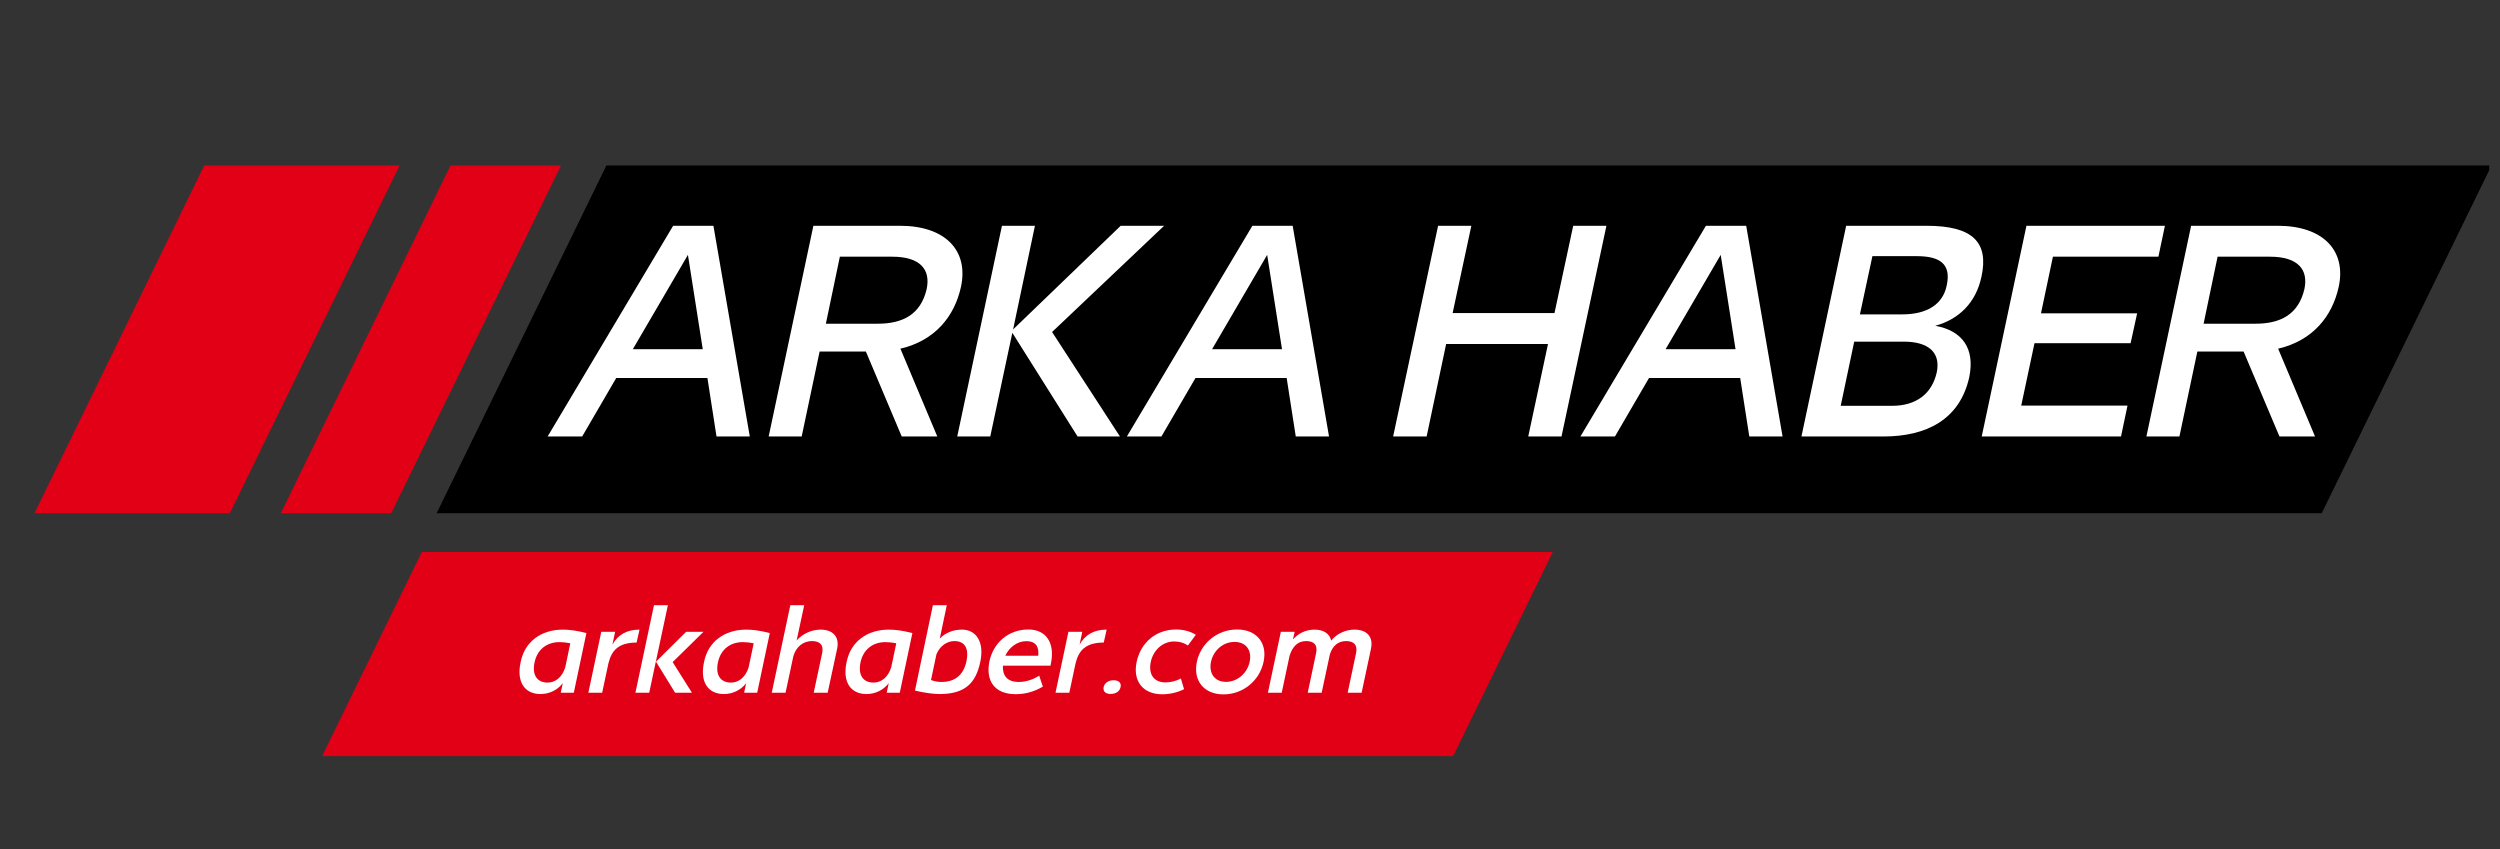 <svg xmlns="http://www.w3.org/2000/svg" xmlns:xlink="http://www.w3.org/1999/xlink" width="265" zoomAndPan="magnify" viewBox="0 0 198.75 67.5" height="90" preserveAspectRatio="xMidYMid meet" version="1.0"><rect x="0" y="0" width="198.75" height="67.5" fill="#333333" stroke="none"/><defs><g/><clipPath id="d9a50371ce"><path d="M 34 13.152 L 197.895 13.152 L 197.895 41 L 34 41 Z M 34 13.152 " clip-rule="nonzero"/></clipPath><clipPath id="52aef798a0"><path d="M 22 13.152 L 45 13.152 L 45 41 L 22 41 Z M 22 13.152 " clip-rule="nonzero"/></clipPath><clipPath id="e443aba770"><path d="M 2.387 13.152 L 32 13.152 L 32 41 L 2.387 41 Z M 2.387 13.152 " clip-rule="nonzero"/></clipPath><clipPath id="d01440cff9"><path d="M 25 43 L 124 43 L 124 60.113 L 25 60.113 Z M 25 43 " clip-rule="nonzero"/></clipPath><clipPath id="497165ce30"><path d="M 48.59 16.641 L 181.273 16.641 L 181.273 36.766 L 48.59 36.766 Z M 48.59 16.641 " clip-rule="nonzero"/></clipPath></defs><g clip-path="url(#d9a50371ce)"><path fill="#000000" d="M 198.078 13.152 L 184.578 40.801 L 34.711 40.801 L 48.211 13.152 L 198.078 13.152 " fill-opacity="1" fill-rule="nonzero"/></g><g clip-path="url(#52aef798a0)"><path fill="#e10015" d="M 44.602 13.152 L 31.102 40.801 L 22.324 40.801 L 35.82 13.152 L 44.602 13.152 " fill-opacity="1" fill-rule="nonzero"/></g><g clip-path="url(#e443aba770)"><path fill="#e10015" d="M 31.77 13.152 L 18.27 40.801 L 2.742 40.801 L 16.238 13.152 L 31.77 13.152 " fill-opacity="1" fill-rule="nonzero"/></g><g clip-path="url(#d01440cff9)"><path fill="#e10015" d="M 123.449 43.883 L 115.523 60.113 L 25.609 60.113 L 33.535 43.883 L 123.449 43.883 " fill-opacity="1" fill-rule="nonzero"/></g><path fill="#ffffff" d="M 170.383 30.414 C 170.961 30.859 171.867 31.18 172.926 31.18 C 174.09 31.18 175.309 30.559 175.578 29.402 C 175.762 28.621 175.367 28.086 174.332 27.465 C 173.113 26.723 172.281 25.766 172.617 24.348 C 173.152 22.066 175.484 20.637 177.914 20.637 C 179.25 20.637 180.047 20.973 180.449 21.238 L 179.371 22.949 C 179.027 22.738 178.305 22.402 177.316 22.422 C 175.996 22.422 175.07 23.18 174.883 23.977 C 174.691 24.789 175.258 25.27 176.234 25.906 C 177.523 26.668 178.176 27.625 177.836 29.082 C 177.277 31.48 174.98 32.957 172.277 32.957 C 170.805 32.957 169.703 32.551 169.266 32.121 Z M 156.047 32.781 L 158.402 20.832 L 160.488 20.832 L 159.145 26.969 C 158.805 28.461 158.504 29.562 158.242 30.504 L 158.277 30.504 C 158.895 29.508 159.496 28.477 160.453 27.023 L 164.629 20.832 L 166.895 20.832 L 165.555 26.848 C 165.219 28.336 164.938 29.453 164.645 30.449 L 164.684 30.449 C 165.348 29.312 166.008 28.176 166.777 26.969 L 170.82 20.832 L 173.016 20.832 L 164.754 32.781 L 162.496 32.781 L 163.695 27.004 C 163.988 25.625 164.238 24.648 164.652 23.289 L 164.598 23.289 C 163.895 24.508 163.254 25.625 162.395 26.918 L 158.34 32.781 Z M 153.984 27.449 L 149.656 27.449 L 148.109 31.02 L 152.98 31.02 L 152.215 32.781 L 145.242 32.781 L 150.445 20.832 L 157.121 20.832 L 156.359 22.578 L 151.77 22.578 L 150.402 25.711 L 154.746 25.711 Z M 133.578 32.781 L 138.832 20.832 L 141.223 20.832 L 141.965 26.367 C 142.125 27.82 142.16 28.922 142.137 30.113 L 142.172 30.113 C 142.531 28.941 142.957 27.785 143.703 26.066 L 145.988 20.832 L 147.949 20.832 L 142.734 32.781 L 140.602 32.781 L 139.836 27.113 C 139.664 25.551 139.602 24.578 139.641 23.27 L 139.562 23.289 C 139.16 24.418 138.543 25.891 137.785 27.66 L 135.531 32.781 Z M 125.41 32.246 C 124.516 32.531 123.043 32.906 121.555 32.906 C 119.891 32.906 118.645 32.441 117.934 31.5 C 117.219 30.59 117.121 29.277 117.469 27.91 C 118.012 25.781 119.383 23.781 121.273 22.457 C 122.875 21.344 124.84 20.707 126.855 20.707 C 128.371 20.707 129.379 21.027 129.75 21.254 L 128.672 22.988 C 128.172 22.703 127.332 22.492 126.242 22.492 C 124.957 22.492 123.676 22.898 122.59 23.66 C 121.27 24.578 120.199 26.121 119.785 27.75 C 119.238 29.898 120.102 31.145 122.359 31.145 C 123.004 31.145 123.57 31.02 123.969 30.875 L 125.297 27.875 L 123.168 27.875 L 123.93 26.207 L 128.074 26.207 Z M 104.117 32.781 L 109.5 20.832 L 111.891 20.832 L 112.574 26.367 C 112.719 27.82 112.738 28.922 112.703 30.113 L 112.738 30.113 C 113.109 28.941 113.551 27.785 114.312 26.066 L 116.652 20.832 L 118.617 20.832 L 113.273 32.781 L 111.141 32.781 L 110.434 27.113 C 110.281 25.551 110.227 24.578 110.281 23.27 L 110.203 23.289 C 109.785 24.418 109.156 25.891 108.379 27.66 L 106.07 32.781 Z M 106.984 20.832 L 101.59 32.781 L 99.492 32.781 L 104.898 20.832 Z M 95.012 20.832 L 97.066 20.832 L 94.555 26.367 L 94.625 26.367 C 95.137 25.852 95.641 25.43 96.109 25.004 L 100.953 20.832 L 103.543 20.832 L 97.23 25.977 L 98.383 32.781 L 96.105 32.781 L 95.262 27.27 L 93.57 28.531 L 91.629 32.781 L 89.566 32.781 Z M 86.832 27.77 L 87.285 24.789 C 87.402 24.152 87.578 23.234 87.711 22.527 L 87.676 22.527 C 87.164 23.234 86.617 24.082 86.09 24.789 L 83.828 27.77 Z M 82.738 29.367 L 80.18 32.781 L 77.957 32.781 L 87.199 20.832 L 89.805 20.832 L 88.152 32.781 L 85.965 32.781 L 86.535 29.367 Z M 78.891 27.449 L 74.562 27.449 L 72.914 31.02 L 77.785 31.02 L 76.973 32.781 L 70 32.781 L 75.531 20.832 L 82.203 20.832 L 81.395 22.578 L 76.809 22.578 L 75.352 25.711 L 79.695 25.711 Z M 65.16 26.262 L 66.34 26.262 C 67.965 26.262 69.324 25.27 69.68 23.977 C 69.977 22.879 69.238 22.387 68.059 22.387 C 67.543 22.387 67.191 22.422 66.926 22.492 Z M 65.543 21.027 C 66.355 20.848 67.512 20.742 68.582 20.742 C 69.738 20.742 70.785 20.973 71.383 21.52 C 71.938 21.98 72.203 22.703 71.938 23.676 C 71.465 25.43 69.883 26.633 68.219 27.094 L 68.188 27.148 C 68.891 27.449 69.004 28.281 68.801 29.418 C 68.539 30.91 68.25 32.301 68.316 32.781 L 66.164 32.781 C 66.152 32.496 66.34 31.355 66.625 29.918 C 66.953 28.391 66.551 27.84 65.441 27.84 L 64.422 27.84 L 62.117 32.781 L 60.055 32.781 Z M 55.516 25.711 L 56.48 25.711 C 58.035 25.711 59.363 24.984 59.699 23.766 C 59.969 22.793 59.316 22.367 58.176 22.367 C 57.695 22.367 57.273 22.402 57.043 22.457 Z M 52.926 31.16 C 53.258 31.195 53.629 31.215 54.023 31.215 C 55.582 31.215 57.184 30.59 57.629 28.992 C 57.98 27.715 57.023 27.234 55.754 27.234 L 54.77 27.234 Z M 55.656 21.027 C 56.508 20.848 57.539 20.742 58.625 20.742 C 59.875 20.742 60.727 20.953 61.316 21.469 C 61.895 21.891 62.164 22.598 61.918 23.5 C 61.5 25.004 60.039 26.031 58.617 26.387 L 58.602 26.438 C 59.637 26.773 60.188 27.695 59.809 29.062 C 59.461 30.324 58.52 31.27 57.477 31.871 C 56.277 32.586 54.77 32.852 52.941 32.852 C 51.723 32.852 50.738 32.781 50.195 32.672 L 55.656 21.027 " fill-opacity="1" fill-rule="nonzero"/><g clip-path="url(#497165ce30)"><path fill="#000000" d="M 48.59 16.641 L 181.273 16.641 L 181.273 36.766 L 48.59 36.766 L 48.59 16.641 " fill-opacity="1" fill-rule="nonzero"/></g><g fill="#ffffff" fill-opacity="1"><g transform="translate(44.467, 34.7)"><g><path d="M 15.141 0 L 12.25 -16.75 L 9.047 -16.75 L -0.93 0 L 1.816 0 L 4.523 -4.648 L 11.773 -4.648 L 12.496 0 Z M 11.402 -6.941 L 5.844 -6.941 L 10.223 -14.438 Z M 11.402 -6.941 "/></g></g></g><g fill="#ffffff" fill-opacity="1"><g transform="translate(61.152, 34.7)"><g><path d="M 3.512 -16.75 L -0.043 0 L 2.582 0 L 4.008 -6.754 L 7.684 -6.754 L 10.535 0 L 13.363 0 L 10.43 -6.98 C 13.18 -7.621 14.727 -9.543 15.242 -11.879 C 15.883 -14.832 13.941 -16.75 10.41 -16.75 Z M 12.516 -11.711 C 12.043 -9.688 10.598 -8.965 8.633 -8.965 L 4.504 -8.965 L 5.617 -14.293 L 9.77 -14.293 C 12.023 -14.293 12.848 -13.262 12.516 -11.711 Z M 12.516 -11.711 "/></g></g></g><g fill="#ffffff" fill-opacity="1"><g transform="translate(76.144, 34.7)"><g><path d="M 12.949 -16.75 L 4.398 -8.512 L 6.133 -16.75 L 3.512 -16.75 L -0.043 0 L 2.582 0 L 4.336 -8.242 L 9.523 0 L 12.891 0 L 7.496 -8.305 L 16.402 -16.75 Z M 12.949 -16.75 "/></g></g></g><g fill="#ffffff" fill-opacity="1"><g transform="translate(90.517, 34.7)"><g><path d="M 15.141 0 L 12.25 -16.75 L 9.047 -16.75 L -0.93 0 L 1.816 0 L 4.523 -4.648 L 11.773 -4.648 L 12.496 0 Z M 11.402 -6.941 L 5.844 -6.941 L 10.223 -14.438 Z M 11.402 -6.941 "/></g></g></g><g fill="#ffffff" fill-opacity="1"><g transform="translate(107.203, 34.7)"><g/></g></g><g fill="#ffffff" fill-opacity="1"><g transform="translate(110.816, 34.7)"><g><path d="M 2.602 0 L 4.152 -7.352 L 12.25 -7.352 L 10.68 0 L 13.324 0 L 16.895 -16.75 L 14.254 -16.75 L 12.766 -9.812 L 4.668 -9.812 L 6.156 -16.75 L 3.512 -16.75 L -0.062 0 Z M 2.602 0 "/></g></g></g><g fill="#ffffff" fill-opacity="1"><g transform="translate(126.573, 34.7)"><g><path d="M 15.141 0 L 12.25 -16.75 L 9.047 -16.75 L -0.93 0 L 1.816 0 L 4.523 -4.648 L 11.773 -4.648 L 12.496 0 Z M 11.402 -6.941 L 5.844 -6.941 L 10.223 -14.438 Z M 11.402 -6.941 "/></g></g></g><g fill="#ffffff" fill-opacity="1"><g transform="translate(143.258, 34.7)"><g><path d="M 14.273 -12.723 C 14.852 -15.43 13.59 -16.75 9.914 -16.75 L 3.512 -16.75 L -0.043 0 L 6.484 0 C 9.895 0 12.559 -1.344 13.301 -4.73 C 13.758 -6.98 12.766 -8.406 10.598 -8.801 C 12.477 -9.316 13.84 -10.637 14.273 -12.723 Z M 11.504 -12 C 11.195 -10.473 9.895 -9.707 7.973 -9.707 L 4.605 -9.707 L 5.598 -14.336 L 9.129 -14.336 C 10.988 -14.336 11.879 -13.695 11.504 -12 Z M 10.719 -5.121 C 10.348 -3.406 9.09 -2.438 7.168 -2.438 L 3.078 -2.438 L 4.152 -7.539 L 8.098 -7.539 C 10.039 -7.539 11.031 -6.691 10.719 -5.121 Z M 10.719 -5.121 "/></g></g></g><g fill="#ffffff" fill-opacity="1"><g transform="translate(157.59, 34.7)"><g><path d="M 11.031 0 L 11.547 -2.457 L 3.098 -2.457 L 4.152 -7.414 L 11.793 -7.414 L 12.312 -9.789 L 4.668 -9.789 L 5.617 -14.293 L 14.004 -14.293 L 14.52 -16.75 L 3.512 -16.75 L -0.043 0 Z M 11.031 0 "/></g></g></g><g fill="#ffffff" fill-opacity="1"><g transform="translate(170.682, 34.7)"><g><path d="M 3.512 -16.75 L -0.043 0 L 2.582 0 L 4.008 -6.754 L 7.684 -6.754 L 10.535 0 L 13.363 0 L 10.43 -6.98 C 13.18 -7.621 14.727 -9.543 15.242 -11.879 C 15.883 -14.832 13.941 -16.75 10.41 -16.75 Z M 12.516 -11.711 C 12.043 -9.688 10.598 -8.965 8.633 -8.965 L 4.504 -8.965 L 5.617 -14.293 L 9.77 -14.293 C 12.023 -14.293 12.848 -13.262 12.516 -11.711 Z M 12.516 -11.711 "/></g></g></g><g fill="#ffffff" fill-opacity="1"><g transform="translate(41.058, 55.075)"><g><path d="M 3.691 -5.02 C 1.965 -5.02 0.66 -4.07 0.336 -2.453 C -0.016 -0.867 0.645 0.102 1.914 0.102 C 2.602 0.102 3.262 -0.207 3.684 -0.766 L 3.52 0 L 4.559 0 L 5.562 -4.746 C 4.797 -4.945 4.207 -5.02 3.691 -5.02 Z M 2.48 -0.809 C 1.672 -0.809 1.219 -1.375 1.441 -2.422 C 1.656 -3.441 2.41 -4.027 3.426 -4.027 C 3.629 -4.027 3.949 -4 4.281 -3.93 L 3.879 -2.016 C 3.621 -1.211 3.074 -0.809 2.48 -0.809 Z M 2.48 -0.809 "/></g></g></g><g fill="#ffffff" fill-opacity="1"><g transform="translate(46.79, 55.075)"><g><path d="M 2.113 -4.848 L 1.012 -4.848 L -0.016 0 L 1.082 0 L 1.586 -2.367 L 1.586 -2.359 C 1.828 -3.355 2.379 -3.992 3.82 -3.992 L 4.051 -5.02 C 3.031 -5.02 2.336 -4.609 1.898 -3.828 Z M 2.113 -4.848 "/></g></g></g><g fill="#ffffff" fill-opacity="1"><g transform="translate(50.531, 55.075)"><g><path d="M 1.613 -2.48 L 1.656 -2.695 L 2.566 -6.961 L 1.461 -6.961 L -0.016 0 L 1.082 0 L 1.605 -2.465 L 1.613 -2.488 Z M 4.016 -4.848 L 1.621 -2.473 L 3.141 0 L 4.48 0 L 2.945 -2.438 L 5.398 -4.848 Z M 1.621 -2.473 L 1.613 -2.48 L 1.605 -2.465 Z M 1.621 -2.473 "/></g></g></g><g fill="#ffffff" fill-opacity="1"><g transform="translate(55.637, 55.075)"><g><path d="M 3.691 -5.02 C 1.965 -5.02 0.66 -4.07 0.336 -2.453 C -0.016 -0.867 0.645 0.102 1.914 0.102 C 2.602 0.102 3.262 -0.207 3.684 -0.766 L 3.52 0 L 4.559 0 L 5.562 -4.746 C 4.797 -4.945 4.207 -5.02 3.691 -5.02 Z M 2.48 -0.809 C 1.672 -0.809 1.219 -1.375 1.441 -2.422 C 1.656 -3.441 2.41 -4.027 3.426 -4.027 C 3.629 -4.027 3.949 -4 4.281 -3.93 L 3.879 -2.016 C 3.621 -1.211 3.074 -0.809 2.48 -0.809 Z M 2.48 -0.809 "/></g></g></g><g fill="#ffffff" fill-opacity="1"><g transform="translate(61.369, 55.075)"><g><path d="M 3.879 -5.02 C 3.141 -5.02 2.438 -4.688 1.965 -4.164 L 2.566 -6.961 L 1.461 -6.961 L -0.016 0 L 1.082 0 L 1.699 -2.891 C 1.914 -3.664 2.496 -4.109 3.176 -4.109 C 3.77 -4.109 4.137 -3.844 3.992 -3.148 L 3.32 0 L 4.43 0 L 5.184 -3.5 C 5.398 -4.523 4.762 -5.02 3.879 -5.02 Z M 3.879 -5.02 "/></g></g></g><g fill="#ffffff" fill-opacity="1"><g transform="translate(66.972, 55.075)"><g><path d="M 3.691 -5.02 C 1.965 -5.02 0.66 -4.07 0.336 -2.453 C -0.016 -0.867 0.645 0.102 1.914 0.102 C 2.602 0.102 3.262 -0.207 3.684 -0.766 L 3.52 0 L 4.559 0 L 5.562 -4.746 C 4.797 -4.945 4.207 -5.02 3.691 -5.02 Z M 2.48 -0.809 C 1.672 -0.809 1.219 -1.375 1.441 -2.422 C 1.656 -3.441 2.41 -4.027 3.426 -4.027 C 3.629 -4.027 3.949 -4 4.281 -3.93 L 3.879 -2.016 C 3.621 -1.211 3.074 -0.809 2.48 -0.809 Z M 2.48 -0.809 "/></g></g></g><g fill="#ffffff" fill-opacity="1"><g transform="translate(72.704, 55.075)"><g><path d="M 3.777 -5.02 C 3.031 -5.02 2.43 -4.746 2.008 -4.309 L 2.566 -6.961 L 1.461 -6.961 L 0.035 -0.172 C 0.766 0 1.492 0.102 2 0.102 C 4.078 0.102 4.875 -0.832 5.219 -2.41 C 5.578 -4.008 4.918 -5.02 3.777 -5.02 Z M 4.129 -2.488 C 3.879 -1.391 3.203 -0.859 2.137 -0.859 C 1.863 -0.859 1.578 -0.91 1.312 -1.012 L 1.742 -3.055 C 2.016 -3.734 2.602 -4.109 3.168 -4.109 C 3.992 -4.109 4.344 -3.543 4.129 -2.488 Z M 4.129 -2.488 "/></g></g></g><g fill="#ffffff" fill-opacity="1"><g transform="translate(78.282, 55.075)"><g><path d="M 3.477 -5.031 C 1.855 -5.031 0.688 -3.941 0.379 -2.508 C 0.059 -0.953 0.781 0.113 2.465 0.113 C 3.391 0.113 4.094 -0.18 4.625 -0.488 L 4.336 -1.355 C 3.914 -1.09 3.34 -0.859 2.703 -0.859 C 1.785 -0.859 1.406 -1.375 1.449 -2.156 L 5.234 -2.156 L 5.262 -2.309 C 5.613 -3.973 4.875 -5.031 3.477 -5.031 Z M 3.305 -4.102 C 4.121 -4.102 4.324 -3.598 4.258 -2.945 L 1.641 -2.945 C 1.949 -3.621 2.594 -4.102 3.305 -4.102 Z M 3.305 -4.102 "/></g></g></g><g fill="#ffffff" fill-opacity="1"><g transform="translate(83.928, 55.075)"><g><path d="M 2.113 -4.848 L 1.012 -4.848 L -0.016 0 L 1.082 0 L 1.586 -2.367 L 1.586 -2.359 C 1.828 -3.355 2.379 -3.992 3.82 -3.992 L 4.051 -5.02 C 3.031 -5.02 2.336 -4.609 1.898 -3.828 Z M 2.113 -4.848 "/></g></g></g><g fill="#ffffff" fill-opacity="1"><g transform="translate(87.669, 55.075)"><g><path d="M 0.625 0.094 C 1.012 0.094 1.34 -0.086 1.418 -0.453 C 1.492 -0.789 1.262 -0.996 0.859 -0.996 C 0.465 -0.996 0.145 -0.789 0.07 -0.453 C 0 -0.086 0.25 0.094 0.625 0.094 Z M 0.625 0.094 "/></g></g></g><g fill="#ffffff" fill-opacity="1"><g transform="translate(89.995, 55.075)"><g><path d="M 2.41 0.121 C 2.988 0.121 3.641 -0.027 4.137 -0.285 L 3.887 -1.133 C 3.5 -0.938 3.09 -0.824 2.66 -0.824 C 1.691 -0.824 1.297 -1.52 1.492 -2.453 C 1.691 -3.398 2.445 -4.078 3.348 -4.078 C 3.777 -4.078 4.145 -3.965 4.445 -3.758 L 5.074 -4.609 C 4.668 -4.875 4.086 -5.031 3.512 -5.031 C 1.863 -5.031 0.688 -3.957 0.367 -2.453 C 0.051 -0.953 0.84 0.121 2.41 0.121 Z M 2.41 0.121 "/></g></g></g><g fill="#ffffff" fill-opacity="1"><g transform="translate(94.783, 55.075)"><g><path d="M 2.48 0.129 C 4.043 0.129 5.363 -0.969 5.672 -2.465 C 5.992 -3.941 5.125 -5.031 3.57 -5.031 C 1.984 -5.031 0.688 -3.941 0.367 -2.465 L 0.367 -2.453 C 0.059 -0.969 0.926 0.129 2.48 0.129 Z M 2.688 -0.867 C 1.758 -0.867 1.305 -1.57 1.492 -2.465 C 1.684 -3.355 2.438 -4.043 3.363 -4.043 C 4.293 -4.043 4.754 -3.355 4.566 -2.465 C 4.379 -1.57 3.605 -0.867 2.688 -0.867 Z M 2.688 -0.867 "/></g></g></g><g fill="#ffffff" fill-opacity="1"><g transform="translate(100.815, 55.075)"><g><path d="M 6.867 -5.02 C 6.152 -5.02 5.457 -4.695 5.012 -4.145 C 4.902 -4.719 4.379 -5.02 3.691 -5.02 C 2.996 -5.02 2.41 -4.73 1.973 -4.238 L 2.113 -4.848 L 1.012 -4.848 L -0.016 0 L 1.082 0 L 1.707 -2.945 C 1.949 -3.699 2.367 -4.109 3.02 -4.109 C 3.613 -4.109 3.965 -3.836 3.812 -3.133 L 3.148 0 L 4.258 0 L 4.91 -3.055 C 5.125 -3.727 5.562 -4.109 6.195 -4.109 C 6.773 -4.109 7.141 -3.844 6.988 -3.133 L 6.324 0 L 7.434 0 L 8.172 -3.469 C 8.402 -4.508 7.793 -5.02 6.867 -5.02 Z M 6.867 -5.02 "/></g></g></g></svg>